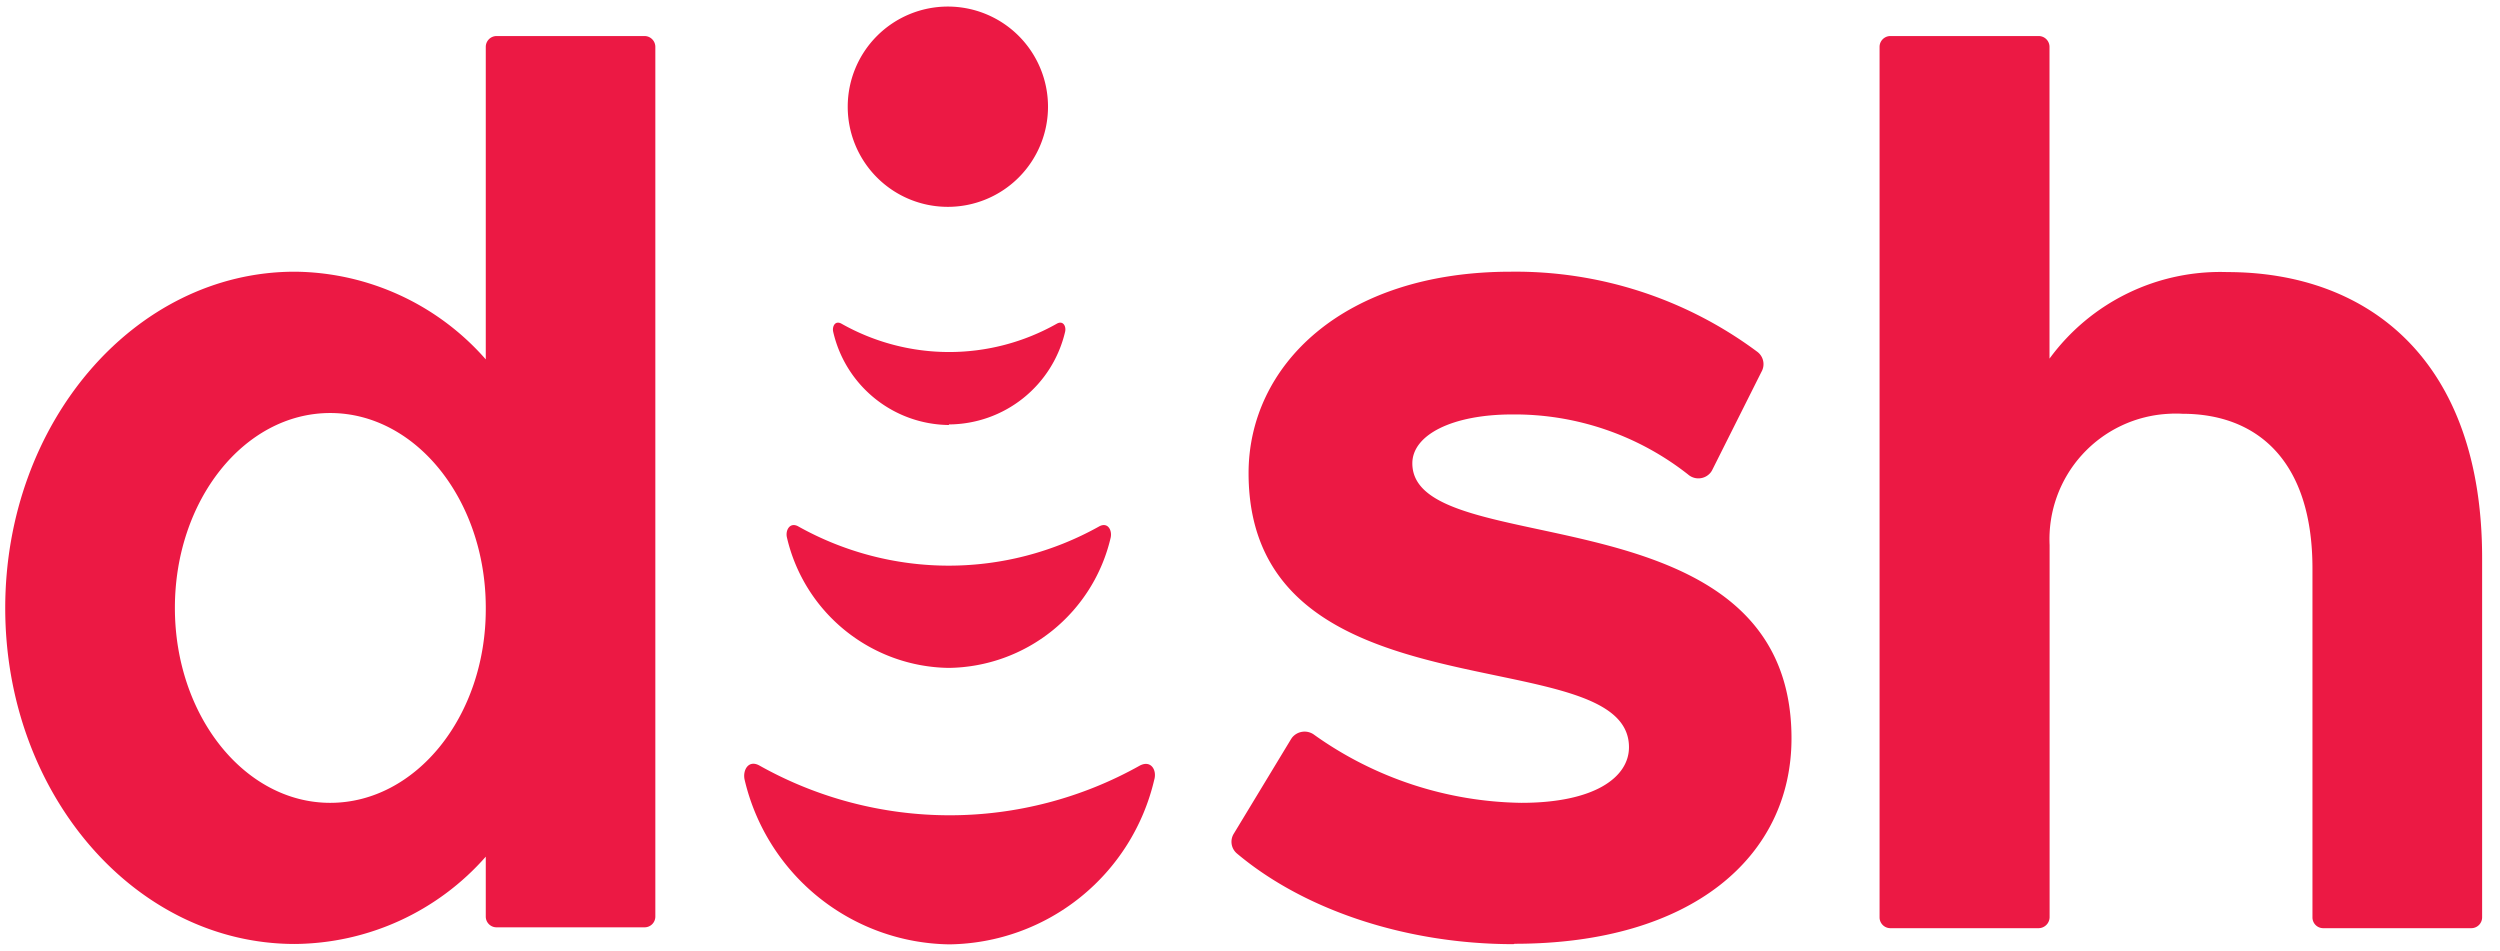 <svg id="Layer_1" data-name="Layer 1" xmlns="http://www.w3.org/2000/svg" viewBox="0 0 262.88 100"><defs><style>.cls-1{fill:#ec1944;}</style></defs><path class="cls-1" d="M159.27,99.24c18.67,0,29.11-9.2,29.11-21.6,0-26.55-39.87-18.34-39.87-28.92,0-3,4.21-5.14,10.52-5.14a29.49,29.49,0,0,1,18.47,6.31,1.65,1.65,0,0,0,2.34-.16,1.51,1.51,0,0,0,.18-.26l5.2-10.37a1.62,1.62,0,0,0-.44-2.11,42.56,42.56,0,0,0-25.91-8.42c-17.71,0-27.58,9.91-27.58,21.18,0,26.35,40,17.24,40,28.82,0,3.18-3.65,5.85-11.31,5.85a38.41,38.41,0,0,1-21.77-7.14,1.69,1.69,0,0,0-2.36.3l-.1.15-6,9.91a1.61,1.61,0,0,0,.32,2.11c7.14,6,17.91,9.53,29.07,9.53"/><path class="cls-1" d="M31,99.26a27,27,0,0,0,20.08-9.18V96.4a1.13,1.13,0,0,0,1.14,1.11H67.77a1.13,1.13,0,0,0,1.14-1.11V4.93a1.14,1.14,0,0,0-1.14-1.14H52.22a1.14,1.14,0,0,0-1.14,1.14h0V37.79A27,27,0,0,0,31,28.57C14.17,28.57.55,44.42.55,63.94S14.17,99.26,31,99.26m3.72-55.83c9,0,16.3,9.1,16.36,20.34v.29c0,11.27-7.35,20.36-16.36,20.36s-16.33-9.18-16.33-20.5,7.3-20.49,16.33-20.49"/><path class="cls-1" d="M198.8,97.6h15.58a1.17,1.17,0,0,0,1.14-1.14V57.31a13.2,13.2,0,0,1,12.57-13.8,11.06,11.06,0,0,1,1.41,0c7.64,0,13.66,4.71,13.66,16.27V96.46a1.13,1.13,0,0,0,1.11,1.14h15.58A1.14,1.14,0,0,0,261,96.46h0V58.67c0-20.77-11.92-30.06-26.8-30.06a22.24,22.24,0,0,0-18.69,9.1V4.93a1.14,1.14,0,0,0-1.14-1.14H198.78a1.14,1.14,0,0,0-1.14,1.14h0V96.46a1.14,1.14,0,0,0,1.14,1.14h0"/><path class="cls-1" d="M99.67,21.75A10.53,10.53,0,1,0,89.14,11.22,10.52,10.52,0,0,0,99.67,21.75"/><path class="cls-1" d="M99.79,70.23h0a17.71,17.71,0,0,0,17-13.7c.17-.78-.31-1.69-1.24-1.16a32.39,32.39,0,0,1-31.58,0c-.9-.53-1.41.38-1.22,1.16a17.71,17.71,0,0,0,17,13.7"/><path class="cls-1" d="M99.79,44.63h0A12.62,12.62,0,0,0,112,34.88c.13-.56-.21-1.22-.88-.84a23,23,0,0,1-22.63,0c-.67-.38-1,.28-.88.84a12.61,12.61,0,0,0,12.16,9.81"/><path class="cls-1" d="M99.75,99.3h.13A22.42,22.42,0,0,0,121.37,82c.3-1-.33-2.11-1.51-1.5a40.87,40.87,0,0,1-40,0c-1.16-.65-1.79.49-1.56,1.5A22.43,22.43,0,0,0,99.75,99.3"/></svg>